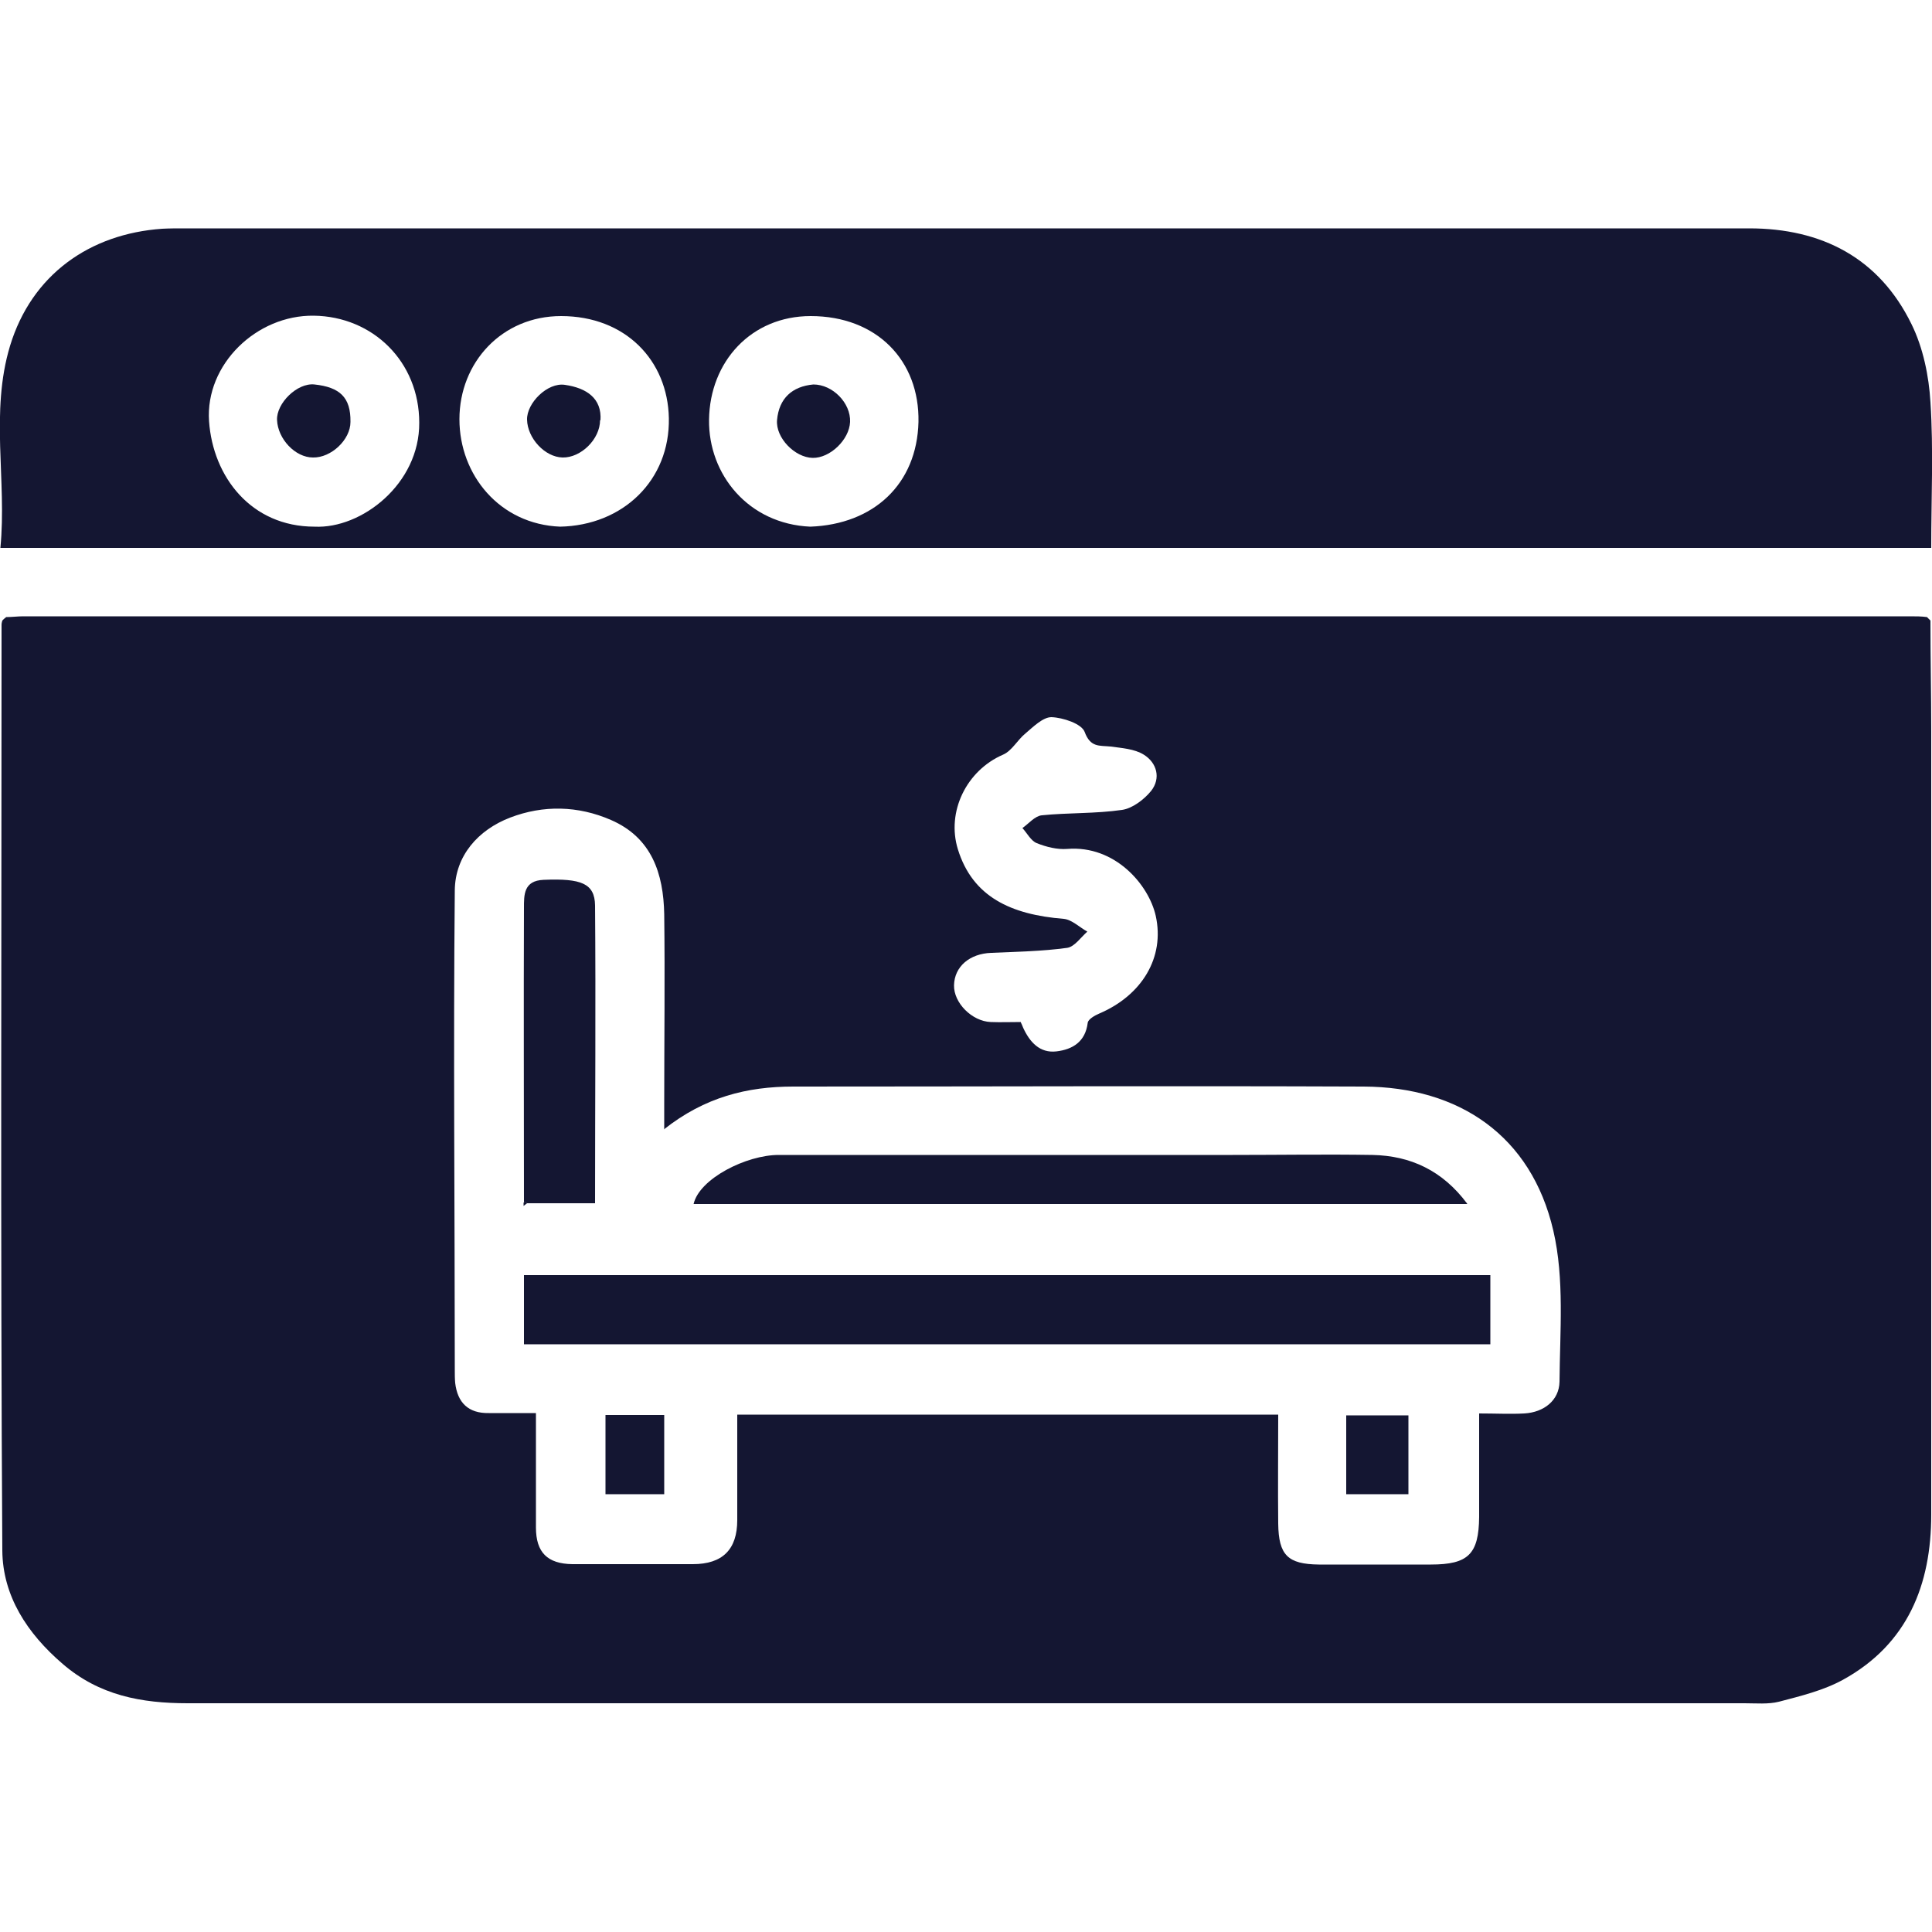 <?xml version="1.0" encoding="UTF-8"?>
<svg id="Vacation_Rental_Listings_Datasets" data-name="Vacation Rental Listings Datasets" xmlns="http://www.w3.org/2000/svg" viewBox="0 0 50 50">
  <defs>
    <style>
      .cls-1 {
        fill: #141632;
      }
    </style>
  </defs>
  <path class="cls-1" d="m49.96,16.08c0,.95.02,1.89.02,2.84,0,6.76,0,13.52,0,20.28,0,1.81-.61,3.35-2.28,4.27-.51.28-1.09.42-1.66.57-.28.07-.59.04-.89.04-13.43,0-26.86,0-40.29,0-1.2,0-2.29-.2-3.24-1.02-.92-.79-1.55-1.76-1.56-2.93-.05-7.99-.02-15.97-.02-23.96,0-.04.01-.07.02-.11.03-.03.06-.06.1-.09.15,0,.3-.02.44-.02,16.28,0,32.55,0,48.83,0,.15,0,.3,0,.44.02.03.03.06.06.09.09Zm-32.77,13.13c0-.29,0-.47,0-.65,0-1.63.02-3.27,0-4.9-.02-1.05-.32-1.98-1.38-2.44-.85-.37-1.75-.39-2.61-.06-.83.32-1.42.99-1.43,1.88-.04,4.14,0,8.28,0,12.42,0,.11,0,.22.01.33.06.51.34.79.87.78.4,0,.8,0,1.22,0,0,1.04,0,2,0,2.96,0,.65.3.94.94.95,1.04,0,2.08,0,3.12,0,.77,0,1.15-.38,1.15-1.14,0-.91,0-1.81,0-2.73h14c0,.96-.01,1.89,0,2.82.01.82.25,1.05,1.05,1.06.97,0,1.93,0,2.9,0,.97,0,1.24-.27,1.25-1.23,0-.88,0-1.77,0-2.68.43,0,.81.02,1.17,0,.51-.03.9-.34.91-.82.01-1.31.13-2.66-.16-3.91-.57-2.46-2.44-3.72-4.91-3.73-4.92-.02-9.84,0-14.76,0-1.19,0-2.29.27-3.35,1.11Zm9.22-2.77c.03.06.05.11.07.16.17.37.43.66.86.61.42-.05.75-.25.81-.74.01-.09.18-.19.3-.24,1.1-.47,1.7-1.45,1.46-2.53-.18-.8-1.05-1.83-2.29-1.73-.26.02-.54-.05-.79-.15-.15-.06-.25-.26-.37-.39.17-.12.32-.31.5-.33.69-.07,1.39-.04,2.08-.14.27-.04.57-.27.75-.49.26-.33.15-.73-.19-.94-.24-.15-.57-.17-.86-.21-.29-.03-.52.03-.67-.38-.08-.21-.56-.37-.86-.38-.22,0-.47.25-.67.42-.21.17-.35.45-.58.55-.95.41-1.47,1.48-1.17,2.45.38,1.23,1.37,1.69,2.74,1.8.21.02.41.22.61.33-.17.15-.33.39-.52.42-.65.09-1.31.1-1.97.13-.55.02-.95.35-.96.84-.01.45.46.93.95.95.26.01.52,0,.78,0Z"/>
  <path class="cls-1" d="m49.98,14.18H.01c.17-1.75-.27-3.51.25-5.23.56-1.84,2.06-2.9,3.94-3.03.18-.01.37-.01.56-.01,13.5,0,27.01,0,40.51,0,1.87,0,3.36.76,4.2,2.48.3.61.45,1.34.49,2.02.08,1.24.02,2.48.02,3.76Zm-35.49-.55c1.63-.03,2.85-1.2,2.82-2.81-.03-1.49-1.12-2.64-2.79-2.64-1.53,0-2.63,1.2-2.63,2.67,0,1.44,1.04,2.72,2.61,2.78Zm6.48,0c1.64-.06,2.76-1.1,2.8-2.71.03-1.59-1.08-2.74-2.79-2.74-1.54,0-2.61,1.18-2.63,2.68-.02,1.42,1.02,2.7,2.62,2.77Zm-12.83,0c1.22.06,2.72-1.11,2.71-2.69,0-1.58-1.2-2.75-2.73-2.77-1.48-.02-2.81,1.26-2.71,2.73.1,1.44,1.09,2.73,2.73,2.73Z"/>
  <path class="cls-1" d="m.15,15.99s-.06.06-.1.09c.03-.03.06-.06.1-.09Z"/>
  <path class="cls-1" d="m49.96,16.08s-.06-.06-.09-.09c.03.03.06.06.09.09Z"/>
  <path class="cls-1" d="m38.57,34.79H13.56v-1.79h25.01v1.79Z"/>
  <path class="cls-1" d="m37.97,31.16h-20.02c.15-.66,1.37-1.27,2.2-1.27,3.92,0,7.83,0,11.75,0,1.21,0,2.41-.02,3.62,0,.98.02,1.81.4,2.45,1.26Z"/>
  <path class="cls-1" d="m13.56,31.12c0-2.54-.01-5.08,0-7.62,0-.34-.01-.71.51-.73.97-.04,1.32.09,1.33.66.02,2.55,0,5.11,0,7.71h-1.76s-.05-.04-.08-.02Z"/>
  <path class="cls-1" d="m34.84,38.67v-2.04h1.61v2.04h-1.61Z"/>
  <path class="cls-1" d="m17.19,36.62v2.05h-1.52v-2.05h1.52Z"/>
  <path class="cls-1" d="m13.56,31.12s.06-.02.08.02c-.03.02-.06.05-.09.07,0-.03,0-.06,0-.09Z"/>
  <path class="cls-1" d="m15.53,10.87c0,.5-.5.98-.97.97-.46-.01-.91-.5-.92-.98-.01-.43.53-.97.98-.9.56.08.96.35.92.92Z"/>
  <path class="cls-1" d="m21.05,9.95c.5,0,.97.48.95.97-.02.46-.52.94-.97.93-.46-.01-.96-.52-.92-.98.05-.56.39-.87.94-.92Z"/>
  <path class="cls-1" d="m9.07,10.92c0,.46-.5.93-.97.92-.46,0-.91-.48-.93-.97-.02-.43.52-.97.97-.92.65.07.94.33.93.97Z"/>
</svg>